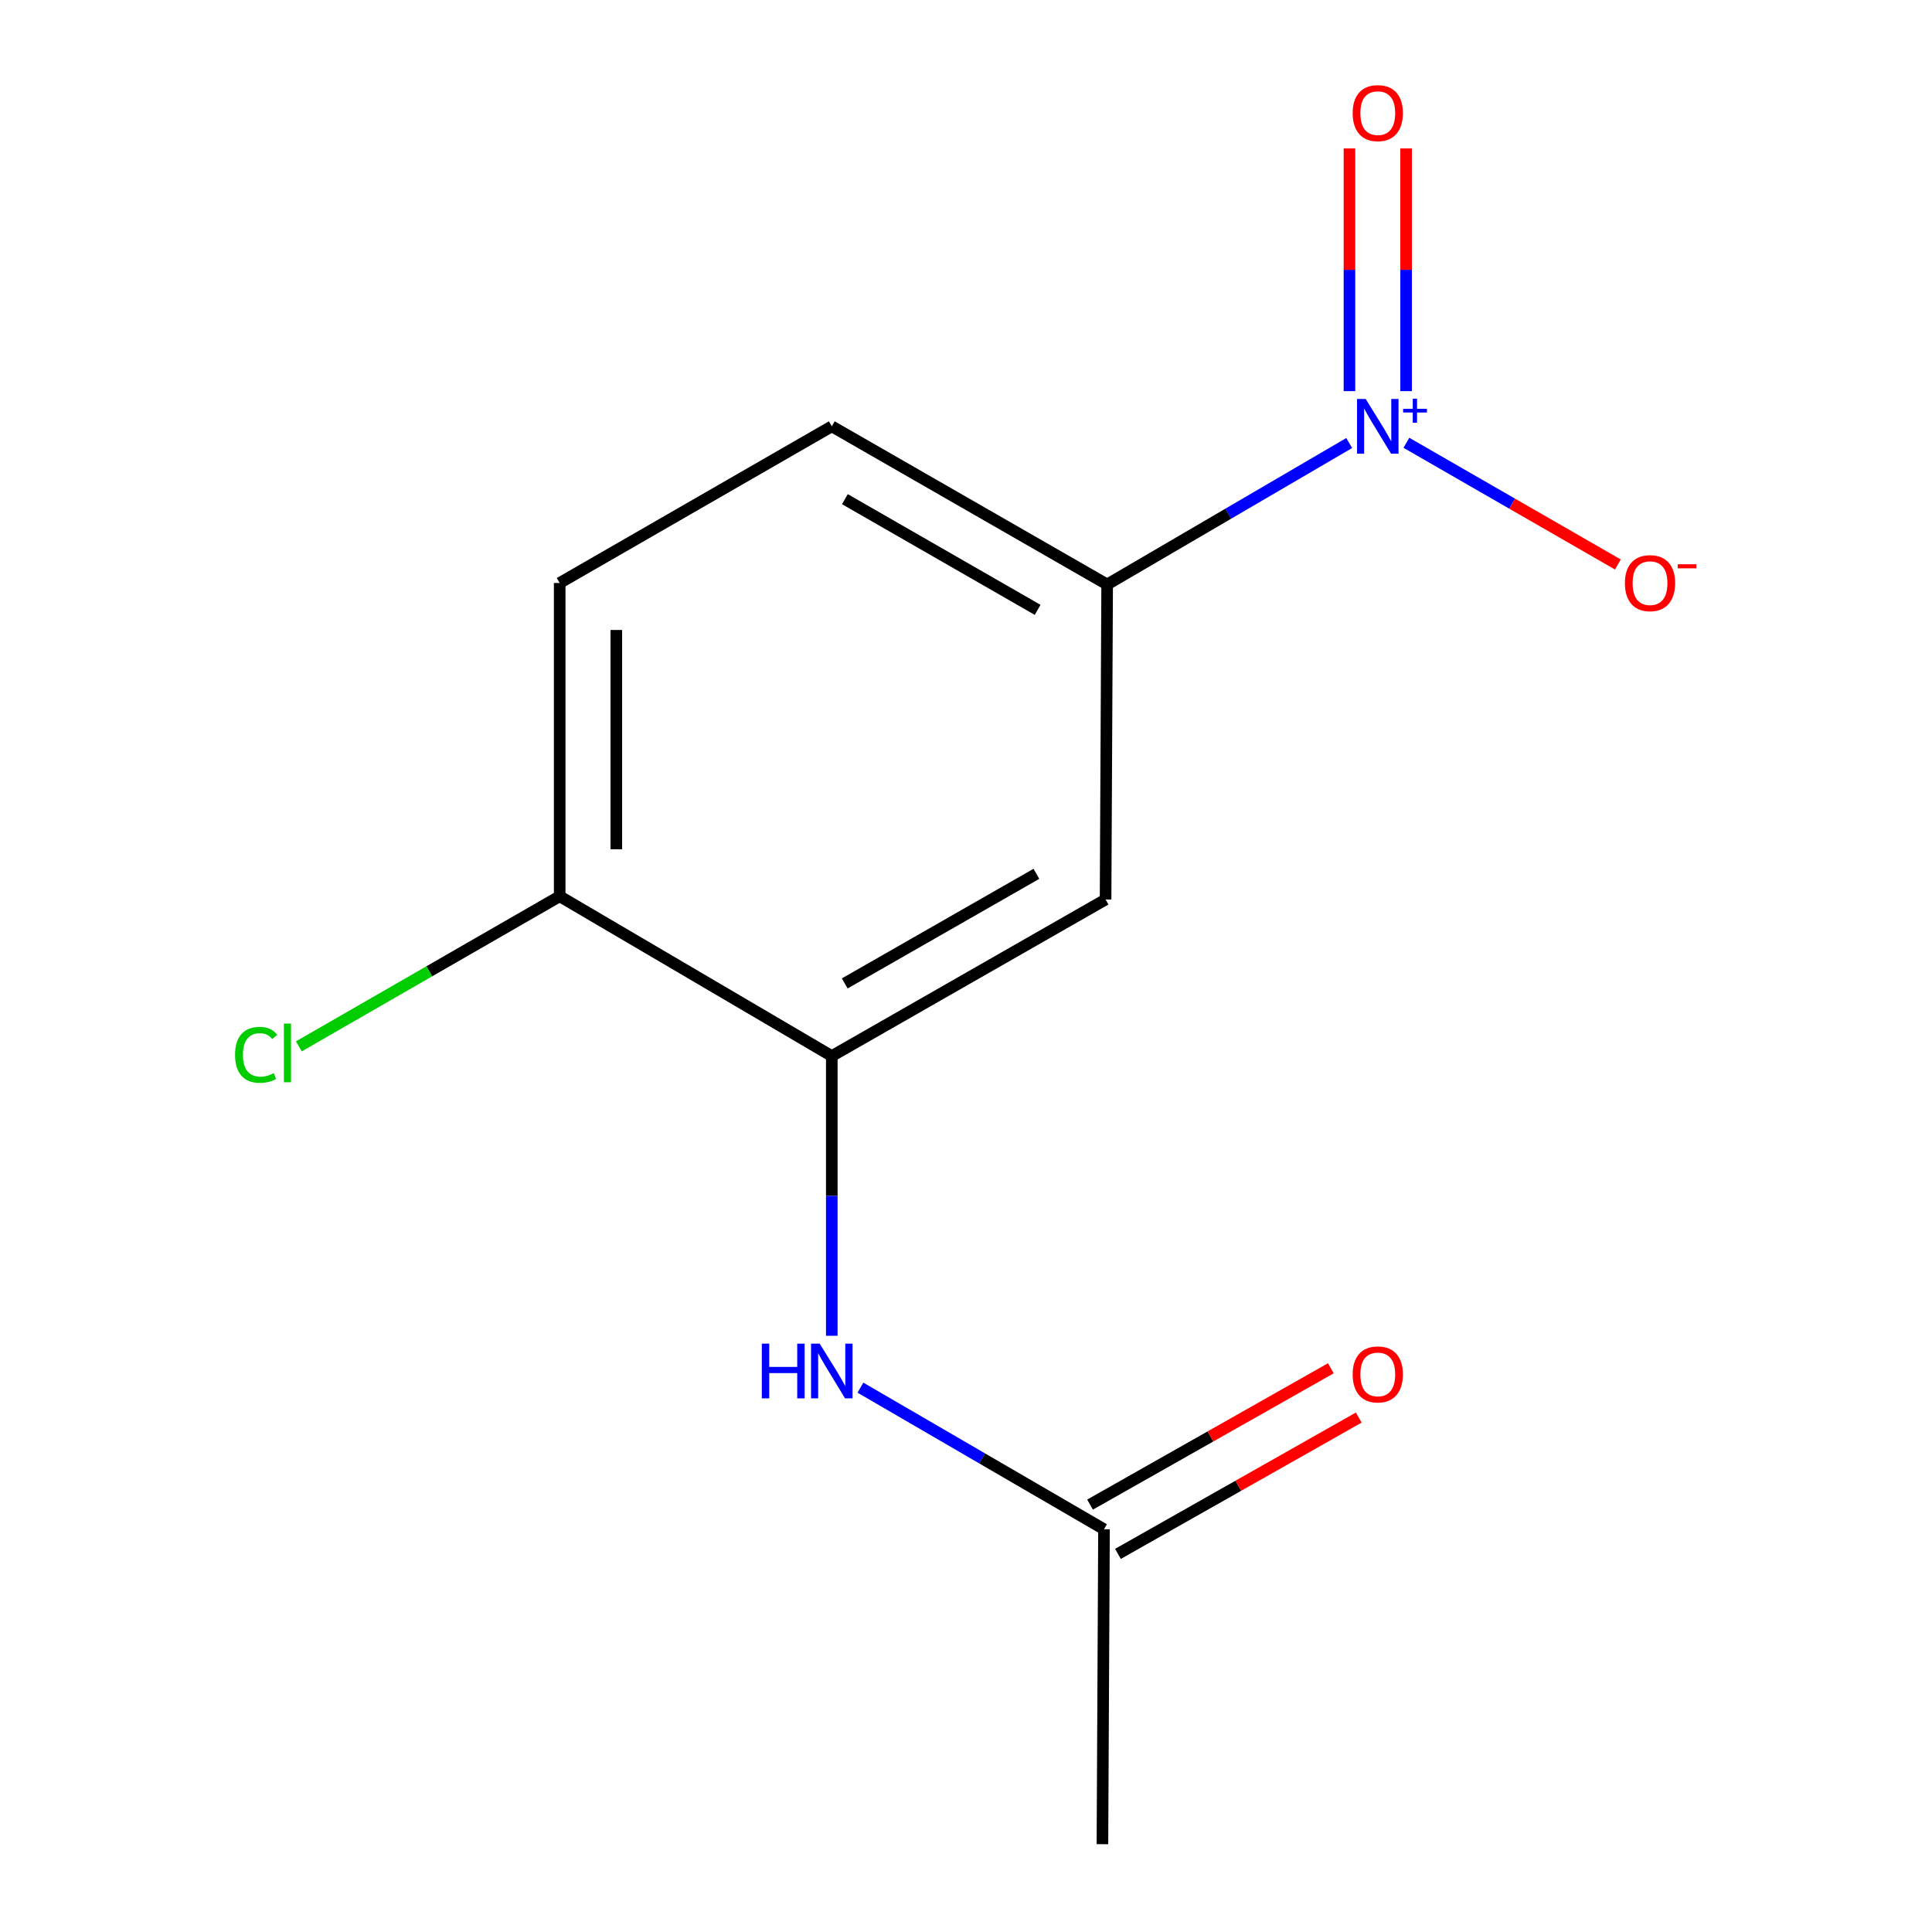 <?xml version='1.0' encoding='iso-8859-1'?>
<svg version='1.1' baseProfile='full'
              xmlns='http://www.w3.org/2000/svg'
                      xmlns:rdkit='http://www.rdkit.org/xml'
                      xmlns:xlink='http://www.w3.org/1999/xlink'
                  xml:space='preserve'
width='1000px' height='1000px' viewBox='0 0 1000 1000'>
<!-- END OF HEADER -->
<rect style='opacity:1.0;fill:#FFFFFF;stroke:none' width='1000' height='1000' x='0' y='0'> </rect>
<path class='bond-1' d='M 698.34,229.312 L 635.699,265.917' style='fill:none;fill-rule:evenodd;stroke:#0000FF;stroke-width:6px;stroke-linecap:butt;stroke-linejoin:miter;stroke-opacity:1' />
<path class='bond-1' d='M 635.699,265.917 L 573.058,302.521' style='fill:none;fill-rule:evenodd;stroke:#000000;stroke-width:6px;stroke-linecap:butt;stroke-linejoin:miter;stroke-opacity:1' />
<path class='bond-5' d='M 727.941,229.185 L 782.675,260.683' style='fill:none;fill-rule:evenodd;stroke:#0000FF;stroke-width:6px;stroke-linecap:butt;stroke-linejoin:miter;stroke-opacity:1' />
<path class='bond-5' d='M 782.675,260.683 L 837.409,292.181' style='fill:none;fill-rule:evenodd;stroke:#FF0000;stroke-width:6px;stroke-linecap:butt;stroke-linejoin:miter;stroke-opacity:1' />
<path class='bond-6' d='M 727.794,202.451 L 727.794,139.64' style='fill:none;fill-rule:evenodd;stroke:#0000FF;stroke-width:6px;stroke-linecap:butt;stroke-linejoin:miter;stroke-opacity:1' />
<path class='bond-6' d='M 727.794,139.64 L 727.794,76.83' style='fill:none;fill-rule:evenodd;stroke:#FF0000;stroke-width:6px;stroke-linecap:butt;stroke-linejoin:miter;stroke-opacity:1' />
<path class='bond-6' d='M 698.479,202.451 L 698.479,139.64' style='fill:none;fill-rule:evenodd;stroke:#0000FF;stroke-width:6px;stroke-linecap:butt;stroke-linejoin:miter;stroke-opacity:1' />
<path class='bond-6' d='M 698.479,139.64 L 698.479,76.83' style='fill:none;fill-rule:evenodd;stroke:#FF0000;stroke-width:6px;stroke-linecap:butt;stroke-linejoin:miter;stroke-opacity:1' />
<path class='bond-0' d='M 430.536,546.621 L 572.243,465.58' style='fill:none;fill-rule:evenodd;stroke:#000000;stroke-width:6px;stroke-linecap:butt;stroke-linejoin:miter;stroke-opacity:1' />
<path class='bond-0' d='M 437.238,509.017 L 536.434,452.288' style='fill:none;fill-rule:evenodd;stroke:#000000;stroke-width:6px;stroke-linecap:butt;stroke-linejoin:miter;stroke-opacity:1' />
<path class='bond-3' d='M 430.536,546.621 L 430.536,619.009' style='fill:none;fill-rule:evenodd;stroke:#000000;stroke-width:6px;stroke-linecap:butt;stroke-linejoin:miter;stroke-opacity:1' />
<path class='bond-3' d='M 430.536,619.009 L 430.536,691.396' style='fill:none;fill-rule:evenodd;stroke:#0000FF;stroke-width:6px;stroke-linecap:butt;stroke-linejoin:miter;stroke-opacity:1' />
<path class='bond-13' d='M 430.536,546.621 L 289.691,463.903' style='fill:none;fill-rule:evenodd;stroke:#000000;stroke-width:6px;stroke-linecap:butt;stroke-linejoin:miter;stroke-opacity:1' />
<path class='bond-2' d='M 573.058,302.521 L 572.243,465.58' style='fill:none;fill-rule:evenodd;stroke:#000000;stroke-width:6px;stroke-linecap:butt;stroke-linejoin:miter;stroke-opacity:1' />
<path class='bond-8' d='M 573.058,302.521 L 430.536,220.666' style='fill:none;fill-rule:evenodd;stroke:#000000;stroke-width:6px;stroke-linecap:butt;stroke-linejoin:miter;stroke-opacity:1' />
<path class='bond-8' d='M 537.079,315.664 L 437.314,258.365' style='fill:none;fill-rule:evenodd;stroke:#000000;stroke-width:6px;stroke-linecap:butt;stroke-linejoin:miter;stroke-opacity:1' />
<path class='bond-4' d='M 445.35,718.243 L 508.389,754.889' style='fill:none;fill-rule:evenodd;stroke:#0000FF;stroke-width:6px;stroke-linecap:butt;stroke-linejoin:miter;stroke-opacity:1' />
<path class='bond-4' d='M 508.389,754.889 L 571.429,791.535' style='fill:none;fill-rule:evenodd;stroke:#000000;stroke-width:6px;stroke-linecap:butt;stroke-linejoin:miter;stroke-opacity:1' />
<path class='bond-9' d='M 578.65,804.291 L 640.969,769.01' style='fill:none;fill-rule:evenodd;stroke:#000000;stroke-width:6px;stroke-linecap:butt;stroke-linejoin:miter;stroke-opacity:1' />
<path class='bond-9' d='M 640.969,769.01 L 703.287,733.729' style='fill:none;fill-rule:evenodd;stroke:#FF0000;stroke-width:6px;stroke-linecap:butt;stroke-linejoin:miter;stroke-opacity:1' />
<path class='bond-9' d='M 564.208,778.78 L 626.526,743.499' style='fill:none;fill-rule:evenodd;stroke:#000000;stroke-width:6px;stroke-linecap:butt;stroke-linejoin:miter;stroke-opacity:1' />
<path class='bond-9' d='M 626.526,743.499 L 688.844,708.218' style='fill:none;fill-rule:evenodd;stroke:#FF0000;stroke-width:6px;stroke-linecap:butt;stroke-linejoin:miter;stroke-opacity:1' />
<path class='bond-12' d='M 571.429,791.535 L 570.615,954.545' style='fill:none;fill-rule:evenodd;stroke:#000000;stroke-width:6px;stroke-linecap:butt;stroke-linejoin:miter;stroke-opacity:1' />
<path class='bond-7' d='M 289.691,463.903 L 289.691,301.756' style='fill:none;fill-rule:evenodd;stroke:#000000;stroke-width:6px;stroke-linecap:butt;stroke-linejoin:miter;stroke-opacity:1' />
<path class='bond-7' d='M 319.007,439.581 L 319.007,326.078' style='fill:none;fill-rule:evenodd;stroke:#000000;stroke-width:6px;stroke-linecap:butt;stroke-linejoin:miter;stroke-opacity:1' />
<path class='bond-11' d='M 289.691,463.903 L 222.189,502.749' style='fill:none;fill-rule:evenodd;stroke:#000000;stroke-width:6px;stroke-linecap:butt;stroke-linejoin:miter;stroke-opacity:1' />
<path class='bond-11' d='M 222.189,502.749 L 154.686,541.595' style='fill:none;fill-rule:evenodd;stroke:#00CC00;stroke-width:6px;stroke-linecap:butt;stroke-linejoin:miter;stroke-opacity:1' />
<path class='bond-10' d='M 430.536,220.666 L 289.691,301.756' style='fill:none;fill-rule:evenodd;stroke:#000000;stroke-width:6px;stroke-linecap:butt;stroke-linejoin:miter;stroke-opacity:1' />
<path  class='atom-0' d='M 706.877 206.506
L 716.157 221.506
Q 717.077 222.986, 718.557 225.666
Q 720.037 228.346, 720.117 228.506
L 720.117 206.506
L 723.877 206.506
L 723.877 234.826
L 719.997 234.826
L 710.037 218.426
Q 708.877 216.506, 707.637 214.306
Q 706.437 212.106, 706.077 211.426
L 706.077 234.826
L 702.397 234.826
L 702.397 206.506
L 706.877 206.506
' fill='#0000FF'/>
<path  class='atom-0' d='M 726.253 211.611
L 731.242 211.611
L 731.242 206.357
L 733.46 206.357
L 733.46 211.611
L 738.581 211.611
L 738.581 213.512
L 733.46 213.512
L 733.46 218.792
L 731.242 218.792
L 731.242 213.512
L 726.253 213.512
L 726.253 211.611
' fill='#0000FF'/>
<path  class='atom-4' d='M 394.316 695.471
L 398.156 695.471
L 398.156 707.511
L 412.636 707.511
L 412.636 695.471
L 416.476 695.471
L 416.476 723.791
L 412.636 723.791
L 412.636 710.711
L 398.156 710.711
L 398.156 723.791
L 394.316 723.791
L 394.316 695.471
' fill='#0000FF'/>
<path  class='atom-4' d='M 424.276 695.471
L 433.556 710.471
Q 434.476 711.951, 435.956 714.631
Q 437.436 717.311, 437.516 717.471
L 437.516 695.471
L 441.276 695.471
L 441.276 723.791
L 437.396 723.791
L 427.436 707.391
Q 426.276 705.471, 425.036 703.271
Q 423.836 701.071, 423.476 700.391
L 423.476 723.791
L 419.796 723.791
L 419.796 695.471
L 424.276 695.471
' fill='#0000FF'/>
<path  class='atom-6' d='M 841.046 301.836
Q 841.046 295.036, 844.406 291.236
Q 847.766 287.436, 854.046 287.436
Q 860.326 287.436, 863.686 291.236
Q 867.046 295.036, 867.046 301.836
Q 867.046 308.716, 863.646 312.636
Q 860.246 316.516, 854.046 316.516
Q 847.806 316.516, 844.406 312.636
Q 841.046 308.756, 841.046 301.836
M 854.046 313.316
Q 858.366 313.316, 860.686 310.436
Q 863.046 307.516, 863.046 301.836
Q 863.046 296.276, 860.686 293.476
Q 858.366 290.636, 854.046 290.636
Q 849.726 290.636, 847.366 293.436
Q 845.046 296.236, 845.046 301.836
Q 845.046 307.556, 847.366 310.436
Q 849.726 313.316, 854.046 313.316
' fill='#FF0000'/>
<path  class='atom-6' d='M 868.366 292.058
L 878.055 292.058
L 878.055 294.17
L 868.366 294.17
L 868.366 292.058
' fill='#FF0000'/>
<path  class='atom-7' d='M 700.137 58.55
Q 700.137 51.75, 703.497 47.95
Q 706.857 44.15, 713.137 44.15
Q 719.417 44.15, 722.777 47.95
Q 726.137 51.75, 726.137 58.55
Q 726.137 65.43, 722.737 69.35
Q 719.337 73.23, 713.137 73.23
Q 706.897 73.23, 703.497 69.35
Q 700.137 65.47, 700.137 58.55
M 713.137 70.03
Q 717.457 70.03, 719.777 67.15
Q 722.137 64.23, 722.137 58.55
Q 722.137 52.99, 719.777 50.19
Q 717.457 47.35, 713.137 47.35
Q 708.817 47.35, 706.457 50.15
Q 704.137 52.95, 704.137 58.55
Q 704.137 64.27, 706.457 67.15
Q 708.817 70.03, 713.137 70.03
' fill='#FF0000'/>
<path  class='atom-10' d='M 700.137 711.389
Q 700.137 704.589, 703.497 700.789
Q 706.857 696.989, 713.137 696.989
Q 719.417 696.989, 722.777 700.789
Q 726.137 704.589, 726.137 711.389
Q 726.137 718.269, 722.737 722.189
Q 719.337 726.069, 713.137 726.069
Q 706.897 726.069, 703.497 722.189
Q 700.137 718.309, 700.137 711.389
M 713.137 722.869
Q 717.457 722.869, 719.777 719.989
Q 722.137 717.069, 722.137 711.389
Q 722.137 705.829, 719.777 703.029
Q 717.457 700.189, 713.137 700.189
Q 708.817 700.189, 706.457 702.989
Q 704.137 705.789, 704.137 711.389
Q 704.137 717.109, 706.457 719.989
Q 708.817 722.869, 713.137 722.869
' fill='#FF0000'/>
<path  class='atom-12' d='M 121.662 545.972
Q 121.662 538.932, 124.942 535.252
Q 128.262 531.532, 134.542 531.532
Q 140.382 531.532, 143.502 535.652
L 140.862 537.812
Q 138.582 534.812, 134.542 534.812
Q 130.262 534.812, 127.982 537.692
Q 125.742 540.532, 125.742 545.972
Q 125.742 551.572, 128.062 554.452
Q 130.422 557.332, 134.982 557.332
Q 138.102 557.332, 141.742 555.452
L 142.862 558.452
Q 141.382 559.412, 139.142 559.972
Q 136.902 560.532, 134.422 560.532
Q 128.262 560.532, 124.942 556.772
Q 121.662 553.012, 121.662 545.972
' fill='#00CC00'/>
<path  class='atom-12' d='M 146.942 529.812
L 150.622 529.812
L 150.622 560.172
L 146.942 560.172
L 146.942 529.812
' fill='#00CC00'/>
</svg>
